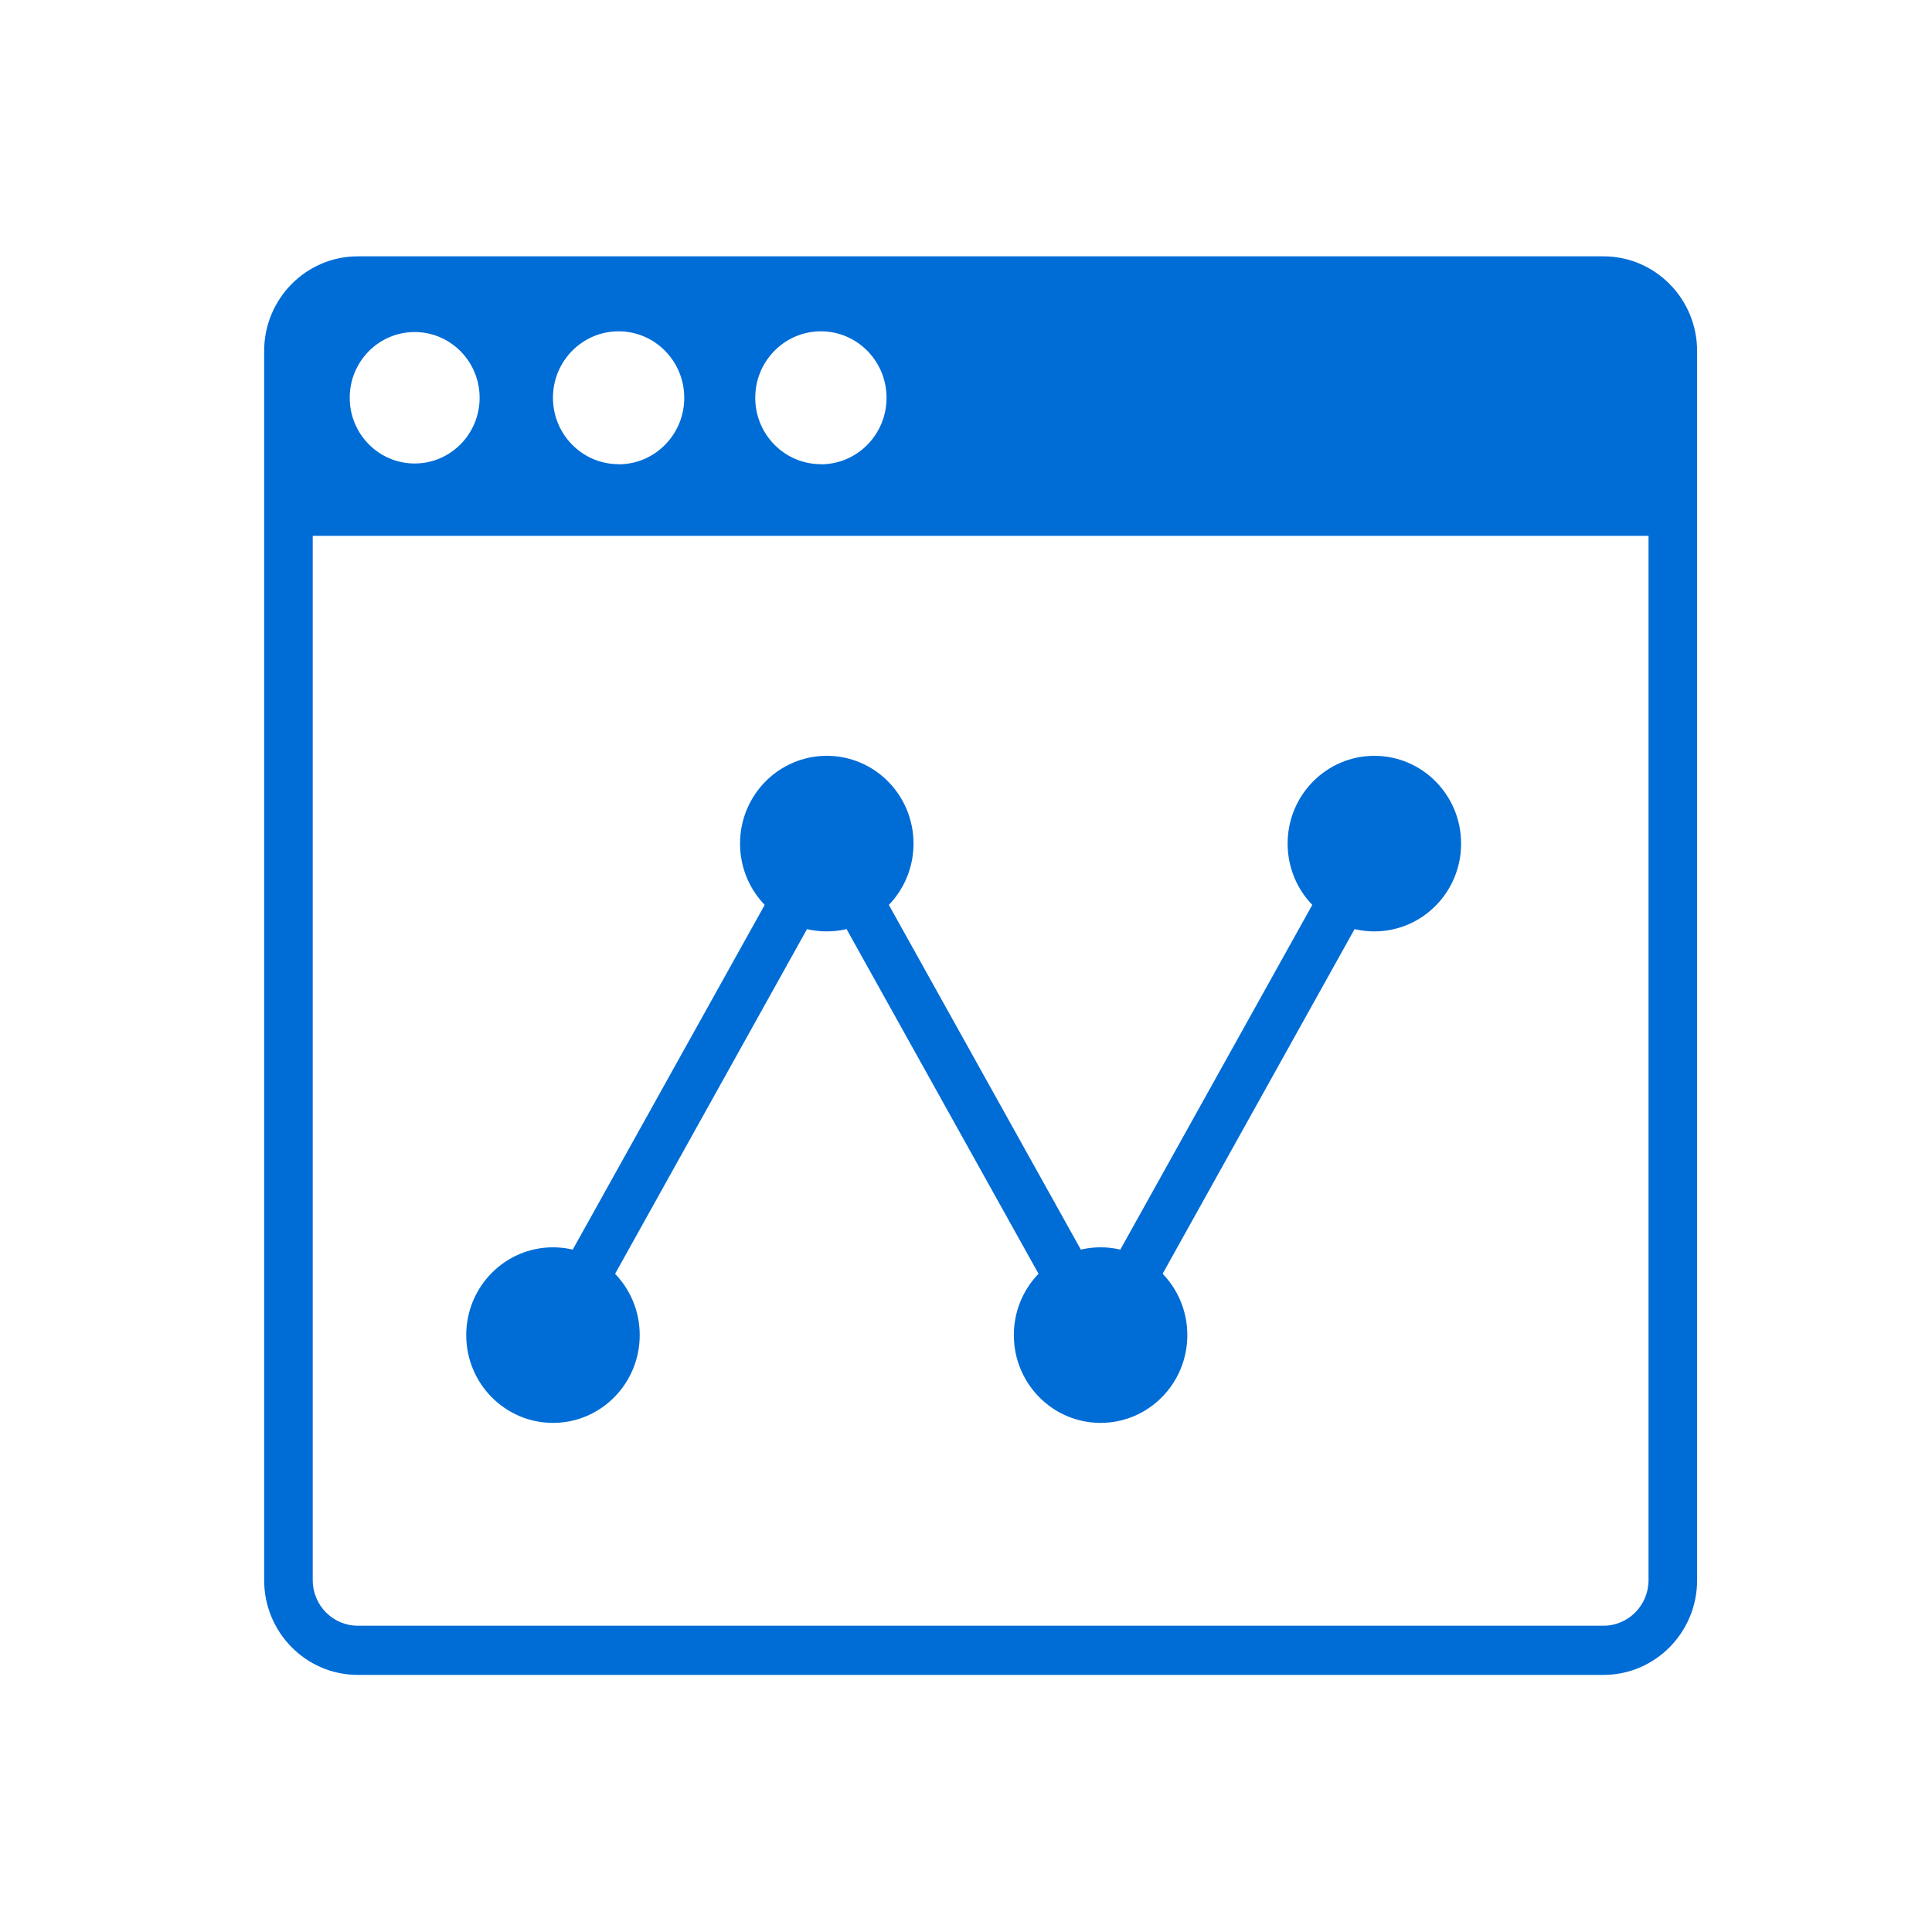 <?xml version="1.0" encoding="utf-8"?>
<svg xmlns="http://www.w3.org/2000/svg" xmlns:xlink="http://www.w3.org/1999/xlink" width="68" height="68" overflow="hidden">
  <defs>
    <clipPath id="clip0">
      <rect x="905" y="512" width="68" height="68"/>
    </clipPath>
    <clipPath id="clip1">
      <rect x="906" y="512" width="67" height="68"/>
    </clipPath>
    <clipPath id="clip2">
      <rect x="906" y="512" width="67" height="68"/>
    </clipPath>
  </defs>
  <g clip-path="url(#clip0)" transform="translate(-905 -512)">
    <g clip-path="url(#clip1)">
      <g clip-path="url(#clip2)">
        <path d="M55.519 58.252 11.677 58.252C9.856 58.252 8.38 56.776 8.38 54.955L8.38 12.212C8.38 10.391 9.856 8.915 11.677 8.915L55.519 8.915C57.34 8.915 58.816 10.391 58.816 12.212L58.816 54.955C58.816 56.776 57.34 58.252 55.519 58.252ZM11.677 10.624C10.8 10.624 10.09 11.335 10.09 12.212L10.09 54.955C10.09 55.831 10.8 56.542 11.677 56.542L55.519 56.542C56.395 56.542 57.106 55.831 57.106 54.955L57.106 12.212C57.106 11.335 56.395 10.624 55.519 10.624Z" fill="#006CD6" fill-rule="nonzero" fill-opacity="1" transform="matrix(1 0 0 1.012 905.917 512)"/>
        <path d="M9.205 10.209 9.205 18.636 57.932 18.636 57.932 10.209ZM13.678 16.12C12.415 16.12 11.392 15.097 11.392 13.834 11.392 12.571 12.415 11.548 13.678 11.548 14.94 11.548 15.964 12.571 15.964 13.834 15.964 15.097 14.94 16.12 13.678 16.12ZM20.856 16.144C19.58 16.144 18.545 15.11 18.545 13.834 18.545 12.558 19.58 11.523 20.856 11.523 22.132 11.523 23.166 12.558 23.166 13.834 23.168 15.11 22.136 16.146 20.86 16.148 20.859 16.148 20.858 16.148 20.857 16.148ZM27.976 16.144C26.699 16.144 25.665 15.11 25.665 13.834 25.665 12.558 26.699 11.523 27.976 11.523 29.252 11.523 30.286 12.558 30.286 13.834 30.286 13.835 30.286 13.836 30.286 13.838 30.286 15.113 29.252 16.147 27.977 16.148Z" fill="#006CD6" fill-rule="nonzero" fill-opacity="1" transform="matrix(1 0 0 1.012 905.917 512)"/>
        <path d="M21.599 46.434C21.599 48.12 20.233 49.487 18.547 49.487 16.86 49.487 15.493 48.12 15.493 46.434 15.493 44.748 16.86 43.381 18.547 43.381 20.233 43.381 21.599 44.748 21.599 46.434Z" fill="#006CD6" fill-rule="nonzero" fill-opacity="1" transform="matrix(1 0 0 1.012 905.917 512)"/>
        <path d="M31.236 29.34C31.236 31.026 29.869 32.393 28.183 32.393 26.497 32.393 25.13 31.026 25.13 29.34 25.13 27.653 26.497 26.287 28.183 26.287 29.869 26.287 31.236 27.653 31.236 29.34Z" fill="#006CD6" fill-rule="nonzero" fill-opacity="1" transform="matrix(1 0 0 1.012 905.917 512)"/>
        <path d="M40.873 46.434C40.873 48.12 39.506 49.487 37.82 49.487 36.133 49.487 34.767 48.12 34.767 46.434 34.767 44.748 36.133 43.381 37.82 43.381 39.506 43.381 40.873 44.748 40.873 46.434Z" fill="#006CD6" fill-rule="nonzero" fill-opacity="1" transform="matrix(1 0 0 1.012 905.917 512)"/>
        <path d="M50.509 29.34C50.509 31.026 49.142 32.393 47.456 32.393 45.77 32.393 44.403 31.026 44.403 29.34 44.403 27.653 45.77 26.287 47.456 26.287 49.142 26.287 50.509 27.653 50.509 29.34Z" fill="#006CD6" fill-rule="nonzero" fill-opacity="1" transform="matrix(1 0 0 1.012 905.917 512)"/>
        <path d="M18.547 47.289C18.074 47.289 17.691 46.907 17.691 46.435 17.691 46.287 17.729 46.142 17.802 46.014L27.438 28.917C27.67 28.506 28.191 28.36 28.603 28.592 29.014 28.823 29.16 29.345 28.928 29.756L19.295 46.854C19.143 47.124 18.857 47.29 18.547 47.289Z" fill="#006CD6" fill-rule="nonzero" fill-opacity="1" transform="matrix(1 0 0 1.012 905.917 512)"/>
        <path d="M37.821 47.289C37.512 47.289 37.227 47.123 37.075 46.854L27.438 29.757C27.206 29.346 27.352 28.825 27.764 28.593 28.175 28.361 28.696 28.507 28.928 28.918L38.565 46.015C38.797 46.426 38.651 46.948 38.24 47.18 38.112 47.252 37.968 47.29 37.821 47.29Z" fill="#006CD6" fill-rule="nonzero" fill-opacity="1" transform="matrix(1 0 0 1.012 905.917 512)"/>
        <path d="M37.82 47.289C37.347 47.289 36.965 46.907 36.964 46.435 36.964 46.287 37.002 46.142 37.075 46.014L46.711 28.917C46.943 28.506 47.464 28.36 47.876 28.592 48.287 28.823 48.433 29.345 48.201 29.756L38.565 46.853C38.413 47.122 38.129 47.289 37.82 47.289Z" fill="#006CD6" fill-rule="nonzero" fill-opacity="1" transform="matrix(1 0 0 1.012 905.917 512)"/>
      </g>
    </g>
  </g>
</svg>